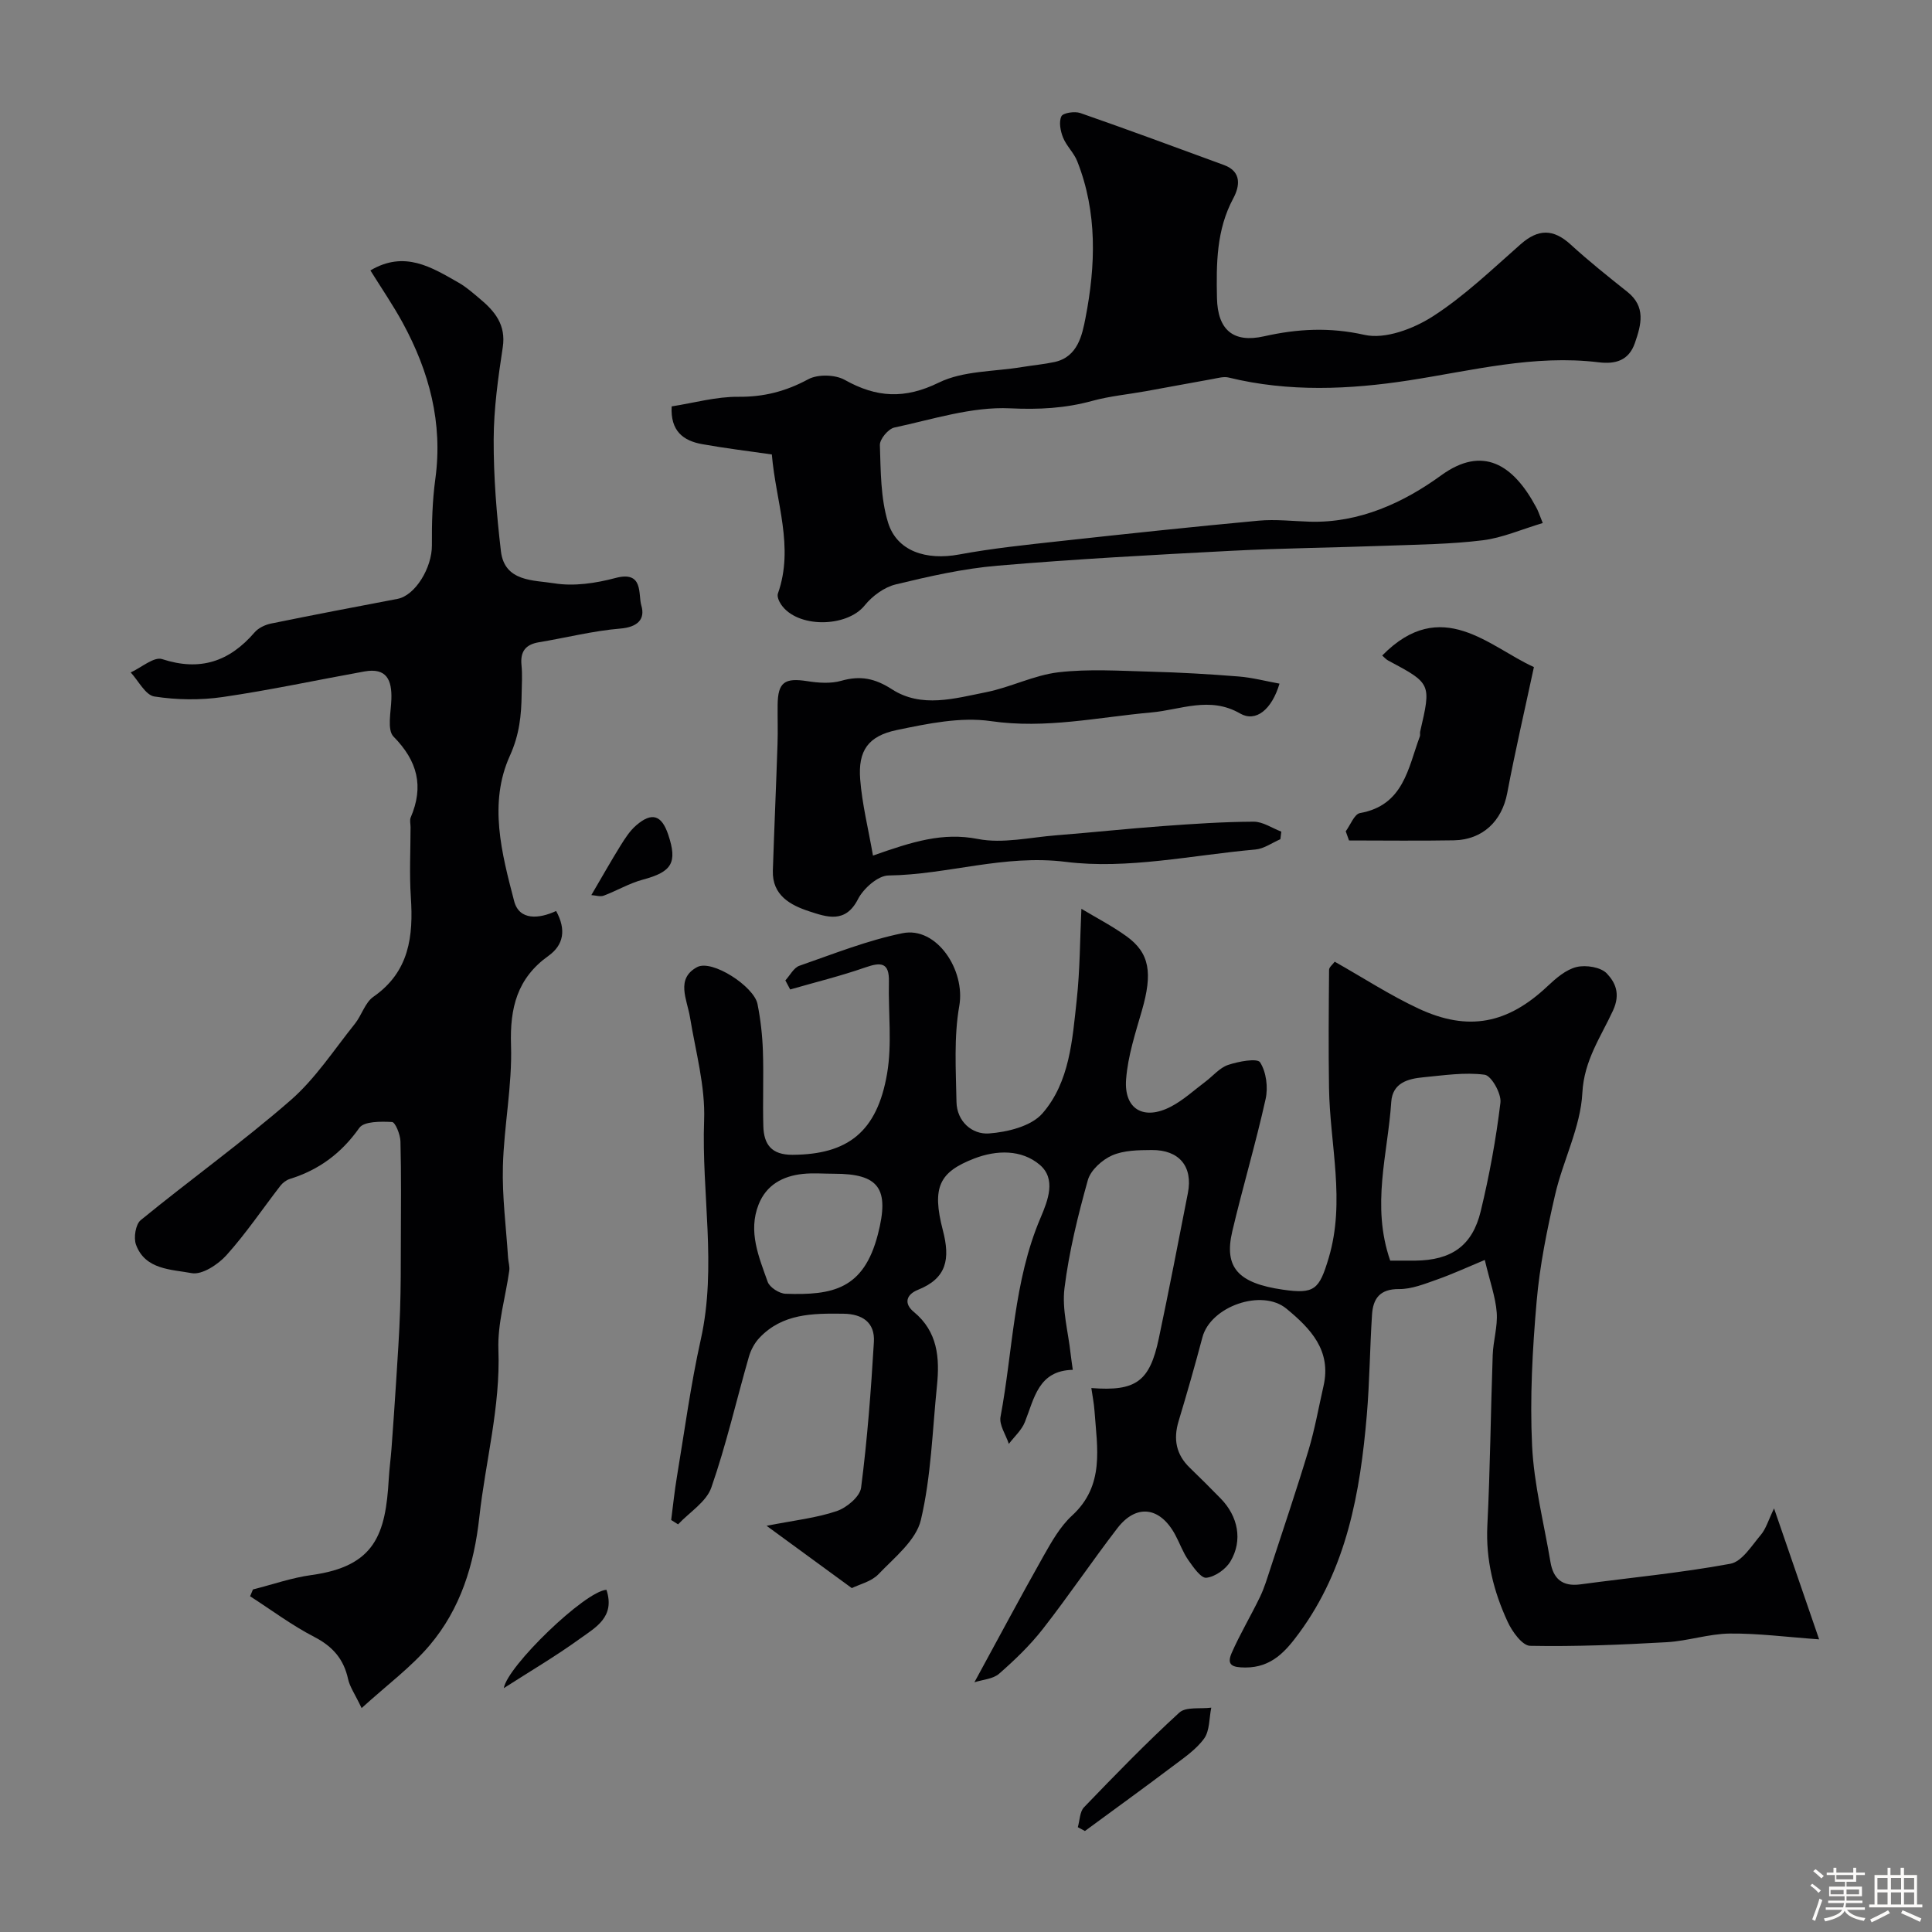 <svg enable-background="new 0 0 400 400" viewBox="0 0 400 400" xmlns="http://www.w3.org/2000/svg"><rect x="0" y="0" width="400" height="400" fill="#808080" stroke="none"/><path d="m374.8 390.4.4-.4c.7.5 1.3 1 1.8 1.4l-.5.5c-.5-.6-1.1-1.1-1.7-1.5zm1 7.3-.6-.3c.5-1.4 1.1-2.8 1.5-4.3.2.1.4.2.6.3-.5 1.3-1 2.8-1.5 4.3zm-.4-10.3.5-.4c.4.3 1 .8 1.7 1.4l-.5.5c-.5-.5-1.1-1-1.7-1.5zm2.5.3h1.7v-1h.6v1h3.5v-1h.6v1h1.8v.5h-1.8v1.4h-2v1h3.2v2h-3.2v.9h3.3v.5h-3.4c0 .3-.1.6-.1.9h4v.5h-3.7c.7.9 1.9 1.5 3.8 1.7-.1.2-.2.4-.3.6-2.1-.4-3.5-1.1-4-2.1-.4 1-1.8 1.7-4 2.2-.1-.2-.2-.4-.3-.6 2.1-.4 3.4-1 3.8-1.8h-3.4v-.5h3.6c.1-.3.1-.6.2-.9h-3.3v-.5h3.4c0-.3 0-.6 0-.9h-3.2v-2h3.3v-1h-2.1v-1.4h-1.7v-.5zm1.1 3.5v1h2.7c0-.3 0-.4 0-.4 0-.1 0-.2 0-.2 0-.1 0-.2 0-.3h-2.7zm1.2-3v.9h3.5v-.9zm4.7 3h-2.6v.6.4h2.6z" fill="#fcfbfa"/><path d="m393.6 386.7h.6v1.5h2.7v6.1h1.1v.6h-11v-.6h1.1v-6.1h2.7v-1.5h.6v1.5h2.1v-1.5zm-2.7 8.8.4.6c-1.2.6-2.5 1.3-3.8 1.9-.1-.2-.2-.4-.3-.6 1.2-.6 2.5-1.2 3.7-1.9zm-2.2-6.7v2.4h2.1v-2.4zm0 3v2.5h2.1v-2.5zm2.8-3v2.4h2.1v-2.4zm0 3v2.5h2.1v-2.5zm6 6.1c-1.4-.7-2.7-1.3-3.9-1.8l.3-.6c1.5.6 2.7 1.2 3.9 1.7zm-1.2-9.1h-2.1v2.4h2.1zm-2.1 3v2.5h2.1v-2.5z" fill="#fcfbfa"/><g fill="#010103"><path d="m276.34 199.11c6.03 3.41 11.49 6.97 17.34 9.7 10.33 4.83 18.49 3.13 26.71-4.62 1.75-1.65 3.81-3.44 6.02-3.98 1.94-.47 5.03.02 6.28 1.35 1.7 1.81 2.88 4.14 1.27 7.65-2.49 5.42-6 10.31-6.35 17.05-.36 7.1-4 13.98-5.64 21.09-1.68 7.29-3.19 14.69-3.83 22.13-.86 9.89-1.41 19.88-.94 29.78.38 8.08 2.46 16.08 3.8 24.11.58 3.5 2.47 5.15 6.18 4.66 10.36-1.4 20.8-2.37 31.07-4.27 2.41-.44 4.41-3.74 6.31-5.98 1.07-1.26 1.55-3.03 2.74-5.48 3.23 9.39 6.09 17.71 9.33 27.11-6.75-.48-12.62-1.26-18.49-1.2-4.36.05-8.69 1.54-13.07 1.79-9.41.53-18.85.93-28.27.75-1.62-.03-3.72-2.94-4.65-4.96-2.91-6.28-4.56-12.85-4.21-19.96.59-11.75.69-23.53 1.11-35.29.1-2.94 1.05-5.9.83-8.79-.24-3.18-1.38-6.3-2.47-10.89-3.58 1.49-6.67 2.92-9.87 4.05-2.56.9-5.26 2-7.88 1.98-3.99-.04-5.39 1.98-5.6 5.32-.45 6.93-.49 13.88-1.08 20.8-1.37 16.03-4.15 31.68-14 45.08-2.76 3.75-5.67 7.16-11.14 7.15-2.67-.01-3.94-.47-2.84-3 1.74-3.97 3.99-7.71 5.87-11.62.9-1.86 1.49-3.87 2.14-5.84 2.67-8.17 5.43-16.32 7.91-24.55 1.3-4.34 2.09-8.84 3.1-13.27 1.68-7.36-2.68-11.89-7.67-16.01-5.1-4.21-15.71-.48-17.4 5.92-1.54 5.81-3.19 11.59-4.93 17.35-1.13 3.74-.53 6.93 2.33 9.68 2.16 2.08 4.28 4.2 6.38 6.35 3.6 3.68 4.61 8.67 2.02 13.02-.96 1.62-3.17 3.18-4.98 3.39-1.11.13-2.72-2.2-3.75-3.67-1.11-1.59-1.77-3.5-2.7-5.22-3.13-5.82-8.06-6.48-11.99-1.36-5.27 6.86-10.11 14.05-15.43 20.86-2.65 3.39-5.81 6.43-9.05 9.26-1.26 1.1-3.39 1.21-5.11 1.77 4.91-9 9.5-17.63 14.31-26.15 1.68-2.97 3.45-6.11 5.91-8.37 6.79-6.23 5.19-13.99 4.65-21.62-.11-1.57-.42-3.12-.66-4.78 9.25.72 12.09-1.35 13.97-10.28 2.12-10.01 4.05-20.06 6.02-30.1 1.07-5.47-1.78-8.95-7.5-8.9-2.76.02-5.75.05-8.18 1.11-2.07.91-4.45 3.05-5.03 5.11-2.06 7.35-3.9 14.83-4.84 22.38-.55 4.41.78 9.05 1.27 13.59.11.97.26 1.93.45 3.32-7.14.15-7.96 5.89-9.92 10.81-.67 1.68-2.19 3.03-3.32 4.52-.61-1.88-2.04-3.91-1.72-5.62 2.58-13.75 2.67-28.01 8.27-41.15 1.58-3.71 3.28-8.1-.16-11.02-3.76-3.18-8.92-3.08-13.56-1.29-7.19 2.79-8.83 5.88-6.49 14.86 1.55 5.94.82 9.93-5.15 12.32-2.46.99-2.96 2.85-.87 4.57 4.97 4.1 5.38 9.52 4.8 15.26-.95 9.3-1.2 18.78-3.33 27.81-.99 4.23-5.47 7.78-8.78 11.24-1.48 1.55-3.98 2.11-5.52 2.88-5.83-4.26-11.33-8.28-17.65-12.9 5.8-1.14 10.33-1.62 14.54-3.05 2.06-.7 4.79-2.99 5.03-4.84 1.29-10.01 2.05-20.09 2.65-30.17.24-4.02-2.36-5.81-6.34-5.85-6.33-.08-12.61-.06-17.38 5.02-.99 1.05-1.76 2.49-2.16 3.89-2.6 9.03-4.69 18.23-7.78 27.09-1.04 2.97-4.52 5.1-6.88 7.61-.48-.3-.95-.6-1.43-.9.39-2.99.69-5.99 1.19-8.96 1.58-9.48 2.85-19.04 4.94-28.41 3.37-15.12.13-30.27.69-45.4.26-7.05-1.76-14.21-2.92-21.29-.61-3.72-3.02-8 1.47-10.41 3.1-1.66 11.77 4 12.5 7.63.64 3.2 1.01 6.49 1.12 9.75.18 5.18-.06 10.38.09 15.57.11 3.74 1.67 5.93 6.03 5.91 11.38-.06 17.51-4.67 19.59-16.8 1.06-6.18.23-12.67.38-19.01.1-4.01-1.6-4.13-4.87-2.99-5.1 1.78-10.37 3.07-15.57 4.57-.33-.63-.66-1.26-1-1.88.96-1.04 1.73-2.62 2.91-3.03 7.05-2.45 14.07-5.26 21.35-6.74 7.06-1.44 13.05 7.65 11.75 15.04-1.14 6.47-.7 13.25-.58 19.89.08 4.07 3.25 6.77 6.71 6.53 3.85-.28 8.77-1.49 11.09-4.16 5.64-6.48 6.19-15.22 7.09-23.46.68-6.21.67-12.5.97-18.89 3.01 1.81 6.33 3.52 9.33 5.68 4.83 3.48 5.44 7.61 3.2 15.38-1.35 4.67-2.9 9.41-3.27 14.2-.49 6.25 3.65 8.63 9.29 5.69 2.57-1.34 4.78-3.4 7.13-5.16 1.57-1.18 2.94-2.88 4.7-3.47 2.14-.72 6.03-1.45 6.62-.53 1.28 1.99 1.68 5.18 1.14 7.6-2.04 9.19-4.74 18.23-6.9 27.39-1.76 7.49 1.21 10.73 10.46 12.07 6.58.95 7.54-.01 9.5-6.56 3.51-11.77.25-23.45.07-35.17-.13-8.16-.06-16.32.01-24.47 0-.57.72-1.09 1.17-1.7zm11.49 61.89c1.61 0 3.41.02 5.22 0 7.44-.09 11.78-3.04 13.52-10.24 1.79-7.4 3.17-14.93 4.08-22.48.22-1.86-1.88-5.58-3.27-5.77-4.14-.55-8.46.13-12.69.53-3.22.3-6.39 1.16-6.65 5.14-.7 10.71-4.19 21.37-.21 32.82zm-115.16-17.99c-2.16 0-4.34-.19-6.48.04-4.14.44-7.53 2.28-9.13 6.33-2.22 5.61.06 10.87 1.88 16.01.41 1.15 2.4 2.43 3.71 2.47 9.74.33 16.17-.91 19.11-12.31 2.44-9.46.26-12.55-9.09-12.54z"/><path d="m52.37 329.08c4.05-1.02 8.04-2.43 12.16-2.99 13.15-1.81 15.31-8.46 15.96-19.91.12-2.07.4-4.12.56-6.18.35-4.78.69-9.56.99-14.35.3-4.77.63-9.53.79-14.31.16-4.68.15-9.37.16-14.05.02-7 .1-14-.08-20.99-.04-1.42-1.07-3.96-1.74-4-2.3-.12-5.8-.17-6.78 1.22-3.7 5.24-8.34 8.69-14.36 10.56-.74.23-1.49.79-1.97 1.41-3.72 4.81-7.13 9.89-11.18 14.39-1.75 1.94-5.06 4.11-7.2 3.71-4.18-.79-9.6-.67-11.52-5.88-.53-1.44-.09-4.23.97-5.09 10.26-8.39 21.06-16.14 31.04-24.83 5.13-4.47 8.98-10.44 13.3-15.82 1.42-1.77 2.1-4.39 3.84-5.6 7.45-5.19 8.29-12.52 7.75-20.64-.32-4.81-.06-9.66-.06-14.49 0-.67-.21-1.42.03-1.99 2.76-6.44 1.43-11.69-3.55-16.74-1.37-1.39-.53-5.11-.45-7.75.13-3.97-.98-6.57-5.59-5.74-9.77 1.76-19.49 3.86-29.31 5.29-4.65.68-9.55.61-14.18-.11-1.84-.29-3.28-3.24-4.89-4.98 2.19-.99 4.81-3.31 6.5-2.76 7.87 2.57 13.93.52 19.15-5.53.79-.92 2.18-1.58 3.4-1.83 8.71-1.78 17.45-3.45 26.19-5.11 3.66-.69 7.16-6.44 7.12-11.11-.03-4.57.09-9.19.71-13.71 1.59-11.62-1.27-22.24-6.74-32.31-2-3.67-4.38-7.14-6.7-10.87 7.09-4.21 12.69-.64 18.29 2.55 1.55.88 2.92 2.11 4.3 3.26 3.15 2.62 5.52 5.43 4.81 10.11-.96 6.31-1.86 12.7-1.88 19.07-.03 7.71.6 15.47 1.5 23.14.75 6.39 6.82 5.96 11.04 6.65 4.08.66 8.61-.02 12.67-1.1 5.89-1.57 4.67 3.37 5.36 5.69.86 2.87-.81 4.49-4.36 4.78-5.65.47-11.22 1.9-16.83 2.83-2.79.46-3.9 1.92-3.62 4.74.2 1.98.06 4 .03 5.99-.05 4.39-.46 8.41-2.43 12.76-4.46 9.84-1.7 20.21.88 30.11 1.06 4.07 5.2 3.67 8.69 2.04 2.14 3.91 1.54 7.05-1.59 9.29-6.48 4.63-8 10.76-7.75 18.49.27 8.33-1.46 16.7-1.68 25.07-.17 6.3.67 12.62 1.07 18.93.06.9.37 1.82.25 2.68-.76 5.47-2.45 10.95-2.25 16.37.44 11.83-2.68 23.12-3.95 34.67-1.09 9.91-3.9 18.97-10.27 26.51-3.86 4.56-8.8 8.2-14.1 13.02-1.41-2.95-2.45-4.4-2.8-5.99-.9-4.16-3.19-6.78-7.03-8.76-4.63-2.39-8.86-5.57-13.26-8.4.19-.47.39-.94.59-1.41z"/><path d="m319.41 108.29c-4.44 1.32-8.36 3.07-12.43 3.57-6.54.81-13.18.88-19.78 1.12-10.76.4-21.54.5-32.29 1.06-16.14.84-32.29 1.71-48.39 3.08-7.09.6-14.14 2.2-21.08 3.88-2.38.58-4.85 2.4-6.42 4.35-3.72 4.61-13.98 4.73-17.31-.21-.43-.63-.87-1.65-.65-2.26 3.41-9.65-.43-18.91-1.26-28.79-4.86-.7-9.69-1.28-14.46-2.14-3.88-.7-6.56-2.71-6.28-7.81 4.58-.71 9.2-2.03 13.81-1.99 5.29.05 9.84-1.13 14.47-3.63 1.98-1.07 5.58-.98 7.57.14 6.57 3.68 12.4 4.01 19.47.55 5.04-2.47 11.4-2.25 17.18-3.21 2.25-.37 4.54-.57 6.77-1.05 4.83-1.04 5.73-5.65 6.4-9.07 2.12-10.87 2.5-21.89-1.7-32.5-.69-1.75-2.24-3.16-2.94-4.91-.54-1.35-.9-3.23-.34-4.39.34-.72 2.75-1.08 3.91-.68 9.96 3.47 19.86 7.13 29.76 10.77 3.75 1.38 3.23 4.45 1.92 6.89-3.52 6.56-3.52 13.54-3.38 20.65.14 6.55 3.33 9.36 9.74 7.92 6.94-1.56 13.58-1.92 20.8-.3 4.27.96 10.1-1.24 14.09-3.79 6.58-4.22 12.33-9.77 18.24-14.97 3.64-3.21 6.77-3.22 10.35.05 3.75 3.43 7.73 6.61 11.72 9.78 3.91 3.1 2.91 6.8 1.59 10.61-1.26 3.66-4.04 4.42-7.5 4-13.36-1.63-26.2 1.72-39.25 3.74-12.33 1.9-24.93 2.46-37.34-.58-1.04-.26-2.27.11-3.39.31-4.61.82-9.21 1.69-13.82 2.52-3.67.66-7.43 1.01-11.02 1.99-5.63 1.55-11.06 1.83-17.03 1.55-7.92-.38-16.03 2.28-23.98 3.98-1.25.27-3.03 2.4-2.99 3.62.18 5.37.14 10.95 1.68 16.01 1.83 6.01 7.94 7.91 14.73 6.65 6.9-1.28 13.91-2 20.9-2.77 13.69-1.5 27.39-2.96 41.1-4.23 3.49-.32 7.05.1 10.57.21 10.29.31 19.49-3.97 27.21-9.58 8.62-6.27 14.93-2.25 19.63 6.49.42.7.66 1.48 1.42 3.37z"/><path d="m180.74 177.14c8.21-2.89 14.42-4.86 21.71-3.44 5.17 1.01 10.81-.34 16.23-.76 7.37-.58 14.72-1.37 22.09-1.91 6.25-.46 12.52-.88 18.78-.91 1.9-.01 3.82 1.33 5.73 2.06-.06.52-.13 1.05-.19 1.57-1.72.74-3.39 1.97-5.15 2.13-13.1 1.16-26.48 4.16-39.27 2.56-12.82-1.6-24.47 2.66-36.74 2.82-2.18.03-5.17 2.7-6.3 4.91-2.6 5.11-6.51 3.67-10.03 2.53-3.9-1.27-7.76-3.3-7.59-8.46.29-8.76.68-17.52.97-26.28.09-2.66-.01-5.33.02-7.99.05-4.73 1.44-5.68 6.16-4.94 2.29.36 4.84.54 7.02-.08 3.93-1.12 6.96-.52 10.49 1.76 6.11 3.95 13.01 1.89 19.5.6 5.07-1.01 9.89-3.52 14.97-4.12 6.27-.73 12.69-.3 19.04-.13 6.1.16 12.2.51 18.28 1 2.8.22 5.56.96 8.45 1.48-1.61 5.39-4.91 8.07-8.18 6.17-6.26-3.62-12.35-.74-18.32-.21-11.08.99-21.89 3.45-33.27 1.8-6.28-.91-13.07.52-19.44 1.84-5.98 1.24-8.06 4.29-7.61 10.19.4 5.17 1.69 10.27 2.65 15.81z"/><path d="m278.62 172.11c.97-1.31 1.78-3.56 2.95-3.77 9.05-1.61 9.95-9.31 12.4-15.89.11-.3-.02-.67.06-.99 2.31-9.94 2.31-9.94-6.65-14.72-.43-.23-.76-.63-1.21-1.02 12.27-12.5 22.2-1.76 31.41 2.39-1.91 8.92-3.9 17.48-5.53 26.11-1.09 5.75-5.05 9.65-11.06 9.76-7.23.13-14.46.03-21.69.03-.23-.64-.46-1.27-.68-1.9z"/><path d="m223.15 378.3c.41-1.39.39-3.19 1.28-4.12 6.43-6.68 12.9-13.35 19.73-19.6 1.37-1.26 4.37-.73 6.62-1.03-.45 2.17-.3 4.77-1.49 6.41-1.68 2.31-4.25 4.03-6.59 5.8-5.98 4.51-12.05 8.9-18.08 13.33-.49-.26-.98-.52-1.47-.79z"/><path d="m122.43 185.32c2.22-3.78 4.05-7.04 6.02-10.21.94-1.51 1.95-3.1 3.28-4.24 3.24-2.8 5.26-2.12 6.62 1.94 1.95 5.82.75 7.7-5.26 9.31-2.8.75-5.37 2.29-8.11 3.32-.71.26-1.64-.06-2.55-.12z"/><path d="m125.56 329.15c1.86 5.65-2.29 7.81-5.44 10.09-5.09 3.68-10.52 6.87-15.81 10.27.72-4.53 16.81-20.08 21.25-20.36z"/></g></svg>